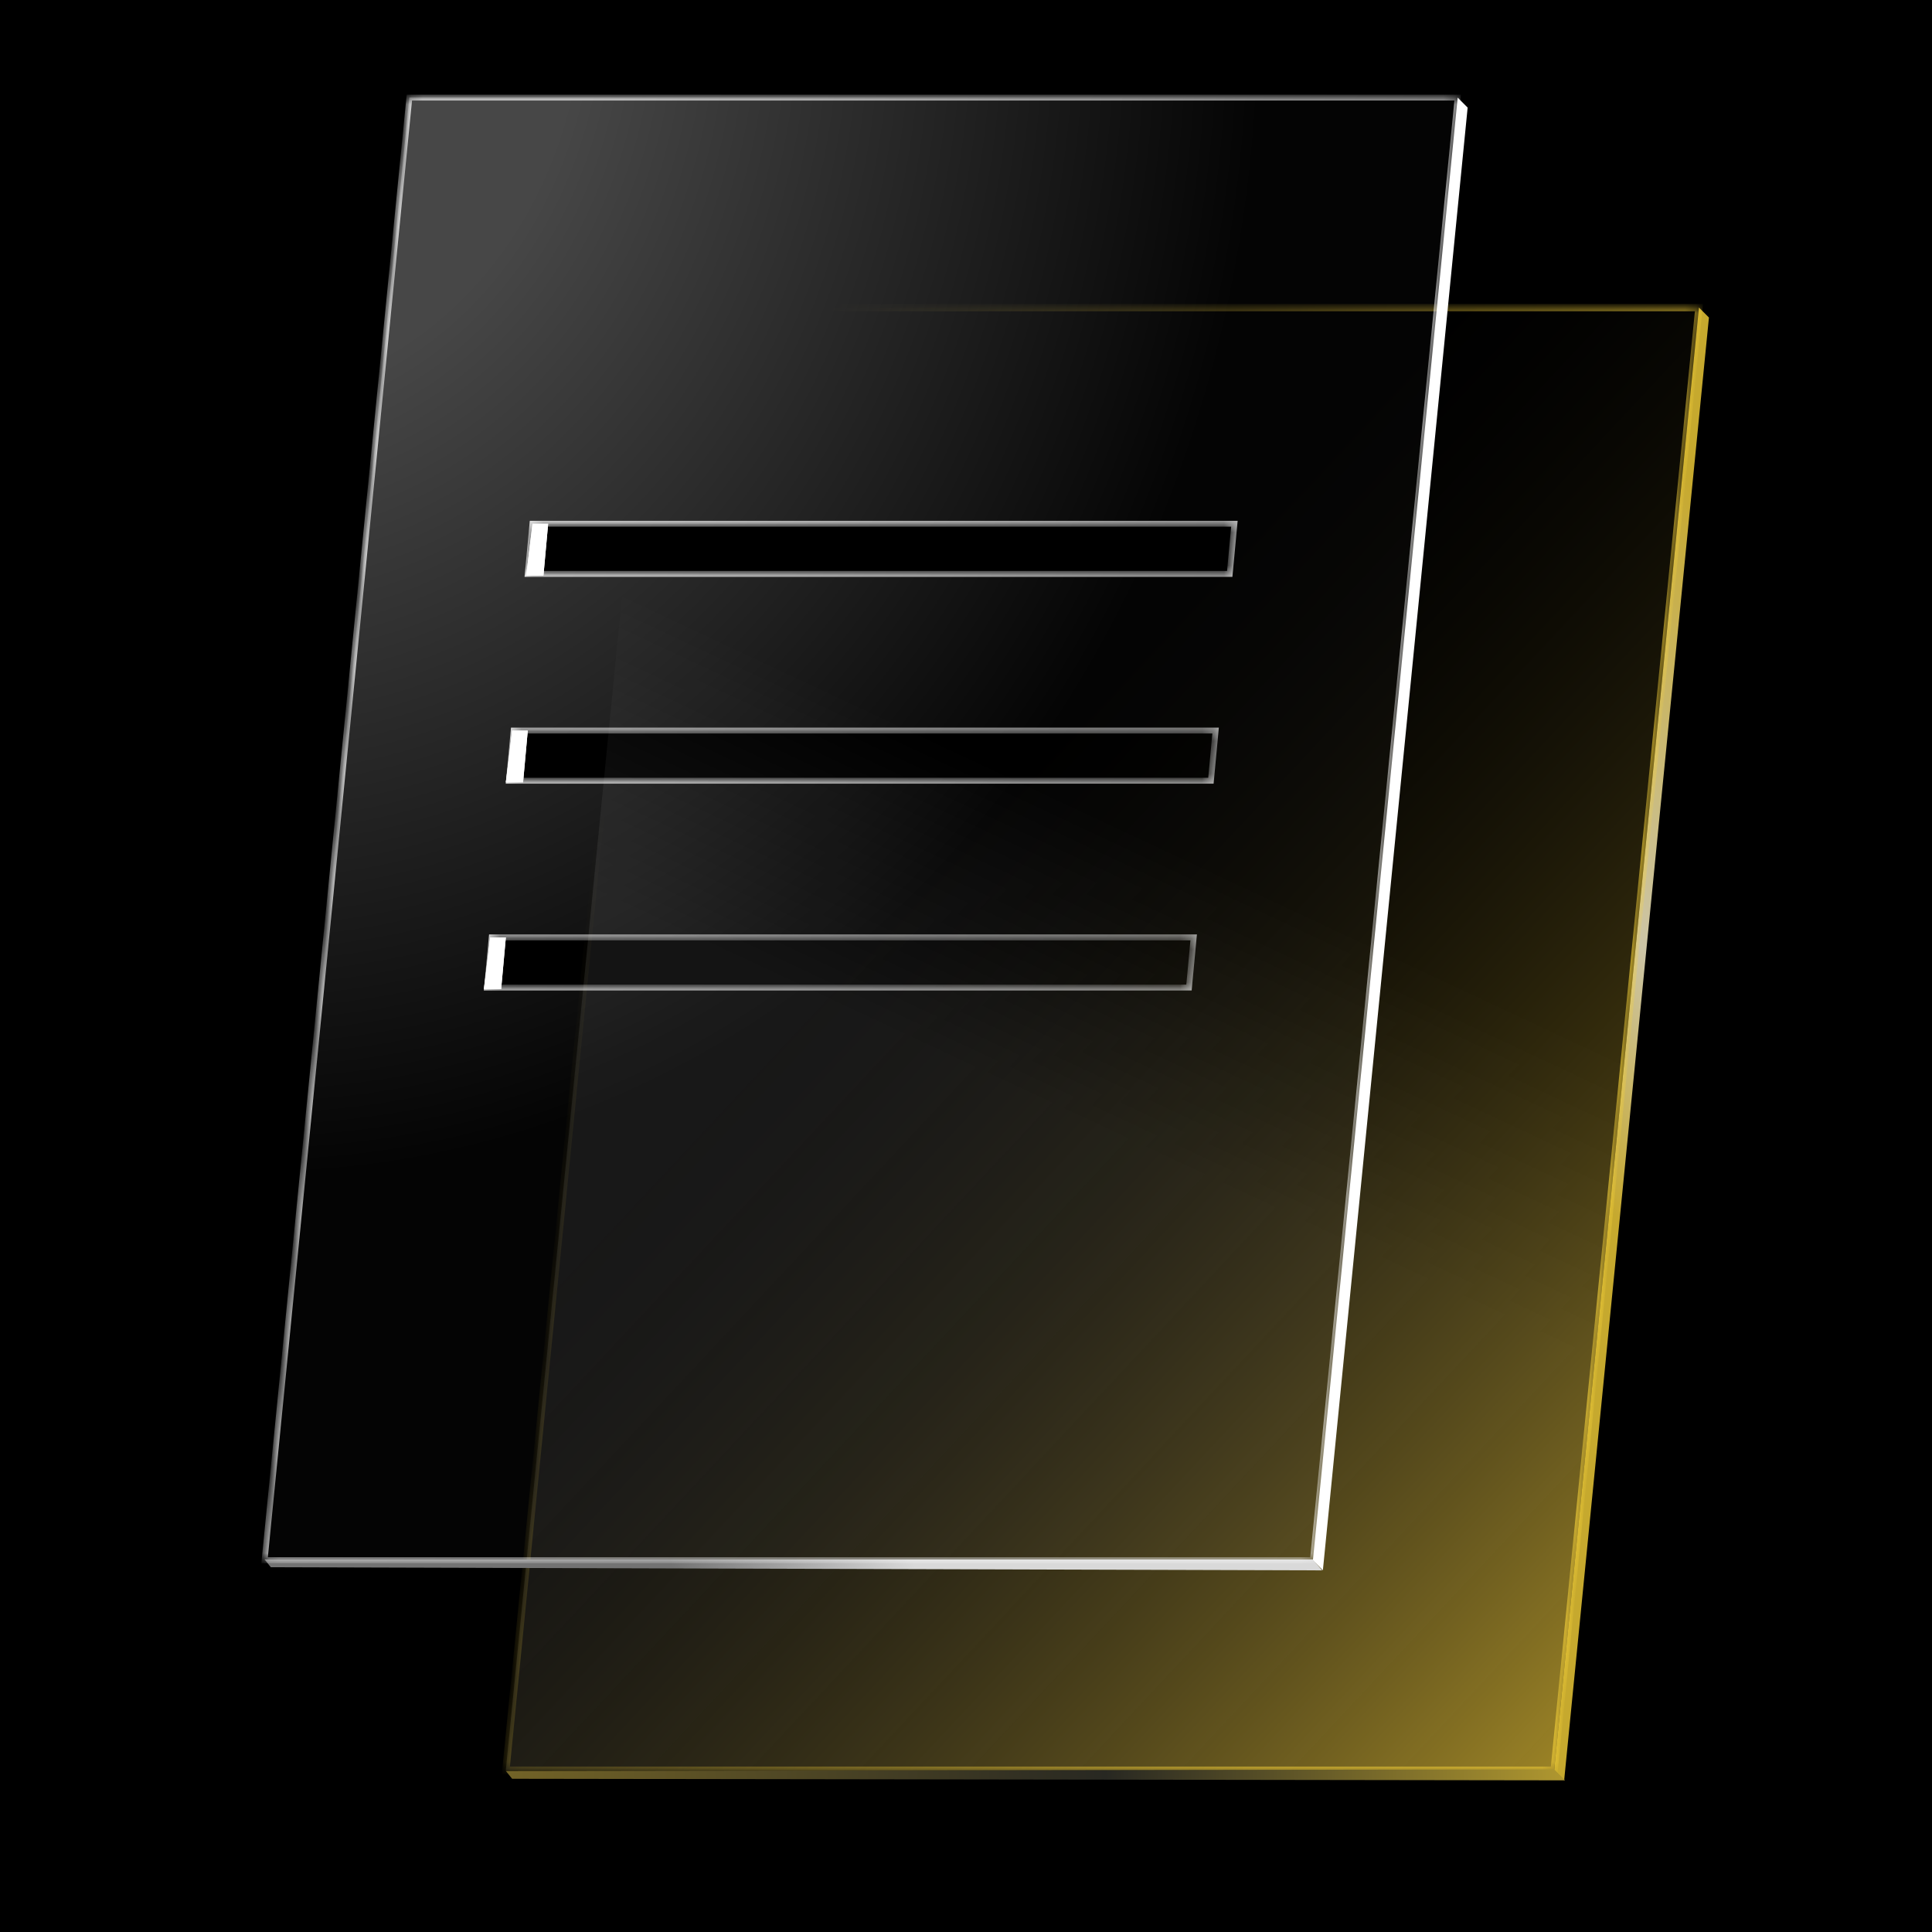 <svg xmlns="http://www.w3.org/2000/svg" fill="none" viewBox="0 0 176 176" height="176" width="176">
<rect fill="black" height="176" width="176"></rect>
<path fill-opacity="0.8" fill="url(#paint0_radial_3131_16826)" d="M155.68 28.927L154.77 28.017L141.582 161.263L142.492 162.172L155.68 28.927Z"></path>
<mask fill="white" id="path-2-inside-1_3131_16826">
<path d="M141.582 161.263H46.082L59.27 28.018H154.771L141.582 161.263Z"></path>
</mask>
<path fill-opacity="0.2" fill="url(#paint1_linear_3131_16826)" d="M141.582 161.263H46.082L59.27 28.018H154.771L141.582 161.263Z"></path>
<path fill-opacity="0.8" fill="url(#paint2_linear_3131_16826)" d="M141.582 161.263H46.082L59.27 28.018H154.771L141.582 161.263Z"></path>
<path mask="url(#path-2-inside-1_3131_16826)" fill-opacity="0.8" fill="url(#paint3_linear_3131_16826)" d="M141.582 161.263V161.597H141.885L141.915 161.296L141.582 161.263ZM46.082 161.263L45.749 161.23L45.713 161.597H46.082V161.263ZM59.27 28.018V27.683H58.968L58.938 27.985L59.27 28.018ZM154.771 28.018L155.103 28.05L155.14 27.683H154.771V28.018ZM141.582 161.263V160.928H46.082V161.263V161.597H141.582V161.263ZM46.082 161.263L46.415 161.296L59.603 28.05L59.27 28.018L58.938 27.985L45.749 161.23L46.082 161.263ZM59.27 28.018V28.352H154.771V28.018V27.683H59.27V28.018ZM154.771 28.018L154.438 27.985L141.249 161.23L141.582 161.263L141.915 161.296L155.103 28.05L154.771 28.018Z"></path>
<path fill="white" d="M133.699 9.8L132.79 8.891L119.602 142.137L120.511 143.046L133.699 9.8Z"></path>
<path fill="url(#paint4_linear_3131_16826)" d="M24.672 142.772L24.102 142.058H119.588L120.444 143.057L24.672 142.772Z"></path>
<g data-figma-bg-blur-radius="3.42096">
<mask fill="white" id="path-6-inside-2_3131_16826">
<path d="M119.602 142.137H24.102L37.29 8.891H132.79L119.602 142.137ZM44.797 85.394L44.369 89.961H108.312L108.74 85.394H44.797ZM46.796 66.553L46.367 71.12H110.311L110.738 66.553H46.796ZM48.508 47.713L48.08 52.28H112.023L112.451 47.713H48.508Z"></path>
</mask>
<path fill-opacity="0.7" fill="url(#paint5_radial_3131_16826)" d="M119.602 142.137H24.102L37.29 8.891H132.79L119.602 142.137ZM44.797 85.394L44.369 89.961H108.312L108.74 85.394H44.797ZM46.796 66.553L46.367 71.12H110.311L110.738 66.553H46.796ZM48.508 47.713L48.08 52.28H112.023L112.451 47.713H48.508Z"></path>
<path mask="url(#path-6-inside-2_3131_16826)" fill="url(#paint6_linear_3131_16826)" d="M119.602 142.137V142.405H119.845L119.869 142.163L119.602 142.137ZM24.102 142.137L23.835 142.11L23.805 142.405H24.102V142.137ZM37.29 8.891V8.622H37.047L37.023 8.864L37.29 8.891ZM132.79 8.891L133.057 8.917L133.086 8.622H132.79V8.891ZM44.797 85.394V85.125H44.553L44.53 85.368L44.797 85.394ZM44.369 89.961L44.102 89.936L44.075 90.229H44.369V89.961ZM108.312 89.961V90.229H108.557L108.58 89.986L108.312 89.961ZM108.74 85.394L109.007 85.419L109.035 85.125H108.74V85.394ZM46.796 66.553V66.284H46.552L46.529 66.528L46.796 66.553ZM46.367 71.12L46.1 71.095L46.072 71.388H46.367V71.12ZM110.311 71.12V71.388H110.555L110.578 71.145L110.311 71.12ZM110.738 66.553L111.005 66.578L111.033 66.284H110.738V66.553ZM48.508 47.713V47.445H48.264L48.241 47.688L48.508 47.713ZM48.08 52.28L47.813 52.255L47.785 52.549H48.08V52.28ZM112.023 52.28V52.549H112.268L112.291 52.305L112.023 52.28ZM112.451 47.713L112.718 47.738L112.746 47.445H112.451V47.713ZM119.602 142.137V141.868H24.102V142.137V142.405H119.602V142.137ZM24.102 142.137L24.369 142.163L37.557 8.917L37.29 8.891L37.023 8.864L23.835 142.11L24.102 142.137ZM37.29 8.891V9.159H132.79V8.891V8.622H37.29V8.891ZM132.79 8.891L132.523 8.864L119.335 142.11L119.602 142.137L119.869 142.163L133.057 8.917L132.79 8.891ZM44.797 85.394L44.53 85.368L44.102 89.936L44.369 89.961L44.636 89.986L45.064 85.419L44.797 85.394ZM44.369 89.961V90.229H108.312V89.961V89.693H44.369V89.961ZM108.312 89.961L108.58 89.986L109.007 85.419L108.74 85.394L108.473 85.368L108.045 89.936L108.312 89.961ZM108.74 85.394V85.125H44.797V85.394V85.662H108.74V85.394ZM46.796 66.553L46.529 66.528L46.1 71.095L46.367 71.12L46.634 71.145L47.063 66.578L46.796 66.553ZM46.367 71.12V71.388H110.311V71.12V70.852H46.367V71.12ZM110.311 71.12L110.578 71.145L111.005 66.578L110.738 66.553L110.471 66.528L110.043 71.095L110.311 71.12ZM110.738 66.553V66.284H46.796V66.553V66.821H110.738V66.553ZM48.508 47.713L48.241 47.688L47.813 52.255L48.08 52.28L48.347 52.305L48.775 47.738L48.508 47.713ZM48.08 52.28V52.549H112.023V52.28V52.012H48.08V52.28ZM112.023 52.28L112.291 52.305L112.718 47.738L112.451 47.713L112.184 47.688L111.756 52.255L112.023 52.28ZM112.451 47.713V47.445H48.508V47.713V47.981H112.451V47.713Z"></path>
</g>
<path fill="white" d="M49.508 52.423L49.936 47.713H48.508L47.938 52.423H49.508Z"></path>
<path fill="white" d="M49.508 52.423L49.936 47.713H48.508L47.938 52.423H49.508Z"></path>
<path fill="white" d="M47.652 71.264L48.08 66.554H46.653L46.082 71.264H47.652Z"></path>
<path fill="white" d="M47.652 71.264L48.08 66.554H46.653L46.082 71.264H47.652Z"></path>
<path fill="white" d="M45.654 90.104L46.082 85.394H44.655L44.084 90.104H45.654Z"></path>
<path fill="white" d="M45.654 90.104L46.082 85.394H44.655L44.084 90.104H45.654Z"></path>
<path fill="url(#paint7_linear_3131_16826)" d="M46.653 162.042L46.082 161.328L141.568 161.185L142.567 162.184L46.653 162.042Z"></path>
<defs>
<clipPath transform="translate(-20.681 -5.47)" id="bgblur_0_3131_16826_clip_path"><path d="M119.602 142.137H24.102L37.29 8.891H132.79L119.602 142.137ZM44.797 85.394L44.369 89.961H108.312L108.74 85.394H44.797ZM46.796 66.553L46.367 71.12H110.311L110.738 66.553H46.796ZM48.508 47.713L48.08 52.28H112.023L112.451 47.713H48.508Z"></path>
</clipPath><radialGradient gradientUnits="userSpaceOnUse" gradientTransform="matrix(-7.931 181.044 -45.26 -13.394 159.506 -3.39)" r="1" cy="0" cx="0" id="paint0_radial_3131_16826">
<stop stop-color="#F8D33A" offset="0.278"></stop>
<stop stop-color="#FFF6D0" offset="0.522"></stop>
<stop stop-color="#F8D33A" offset="0.662"></stop>
</radialGradient>
<linearGradient gradientUnits="userSpaceOnUse" y2="113.907" x2="91.884" y1="77.992" x1="108.702" id="paint1_linear_3131_16826">
<stop stop-opacity="0" stop-color="white"></stop>
<stop stop-opacity="0.4" stop-color="white" offset="0.68"></stop>
</linearGradient>
<linearGradient gradientUnits="userSpaceOnUse" y2="54.514" x2="91.932" y1="141.63" x1="185.101" id="paint2_linear_3131_16826">
<stop stop-color="#F3CB33" offset="0.028"></stop>
<stop stop-opacity="0" stop-color="#0C0C0C" offset="0.928"></stop>
</linearGradient>
<linearGradient gradientUnits="userSpaceOnUse" y2="74.139" x2="54.78" y1="111.718" x1="137.579" id="paint3_linear_3131_16826">
<stop stop-color="#F8D33A"></stop>
<stop stop-opacity="0" stop-color="#F8D33A" offset="1"></stop>
</linearGradient>
<linearGradient gradientUnits="userSpaceOnUse" y2="146.625" x2="62.639" y1="139.489" x1="82.193" id="paint4_linear_3131_16826">
<stop stop-color="#D9D9D9"></stop>
<stop stop-color="#737373" offset="1"></stop>
</linearGradient>
<radialGradient gradientUnits="userSpaceOnUse" gradientTransform="matrix(13.571 137.358 -121.486 10.624 19.191 -2.195)" r="1" cy="0" cx="0" id="paint5_radial_3131_16826">
<stop stop-opacity="0.4" stop-color="white" offset="0.275"></stop>
<stop stop-opacity="0.02" stop-color="white" offset="0.795"></stop>
</radialGradient>
<linearGradient gradientUnits="userSpaceOnUse" y2="128.064" x2="86.63" y1="79.244" x1="9.17" id="paint6_linear_3131_16826">
<stop stop-color="white"></stop>
<stop stop-opacity="0.7" stop-color="white" offset="1"></stop>
</linearGradient>
<linearGradient gradientUnits="userSpaceOnUse" y2="168.179" x2="43.798" y1="163.326" x1="150.56" id="paint7_linear_3131_16826">
<stop stop-color="#C9AC32"></stop>
<stop stop-color="#282822" offset="0.465"></stop>
<stop stop-color="#766627" offset="1"></stop>
</linearGradient>
</defs>
</svg>
